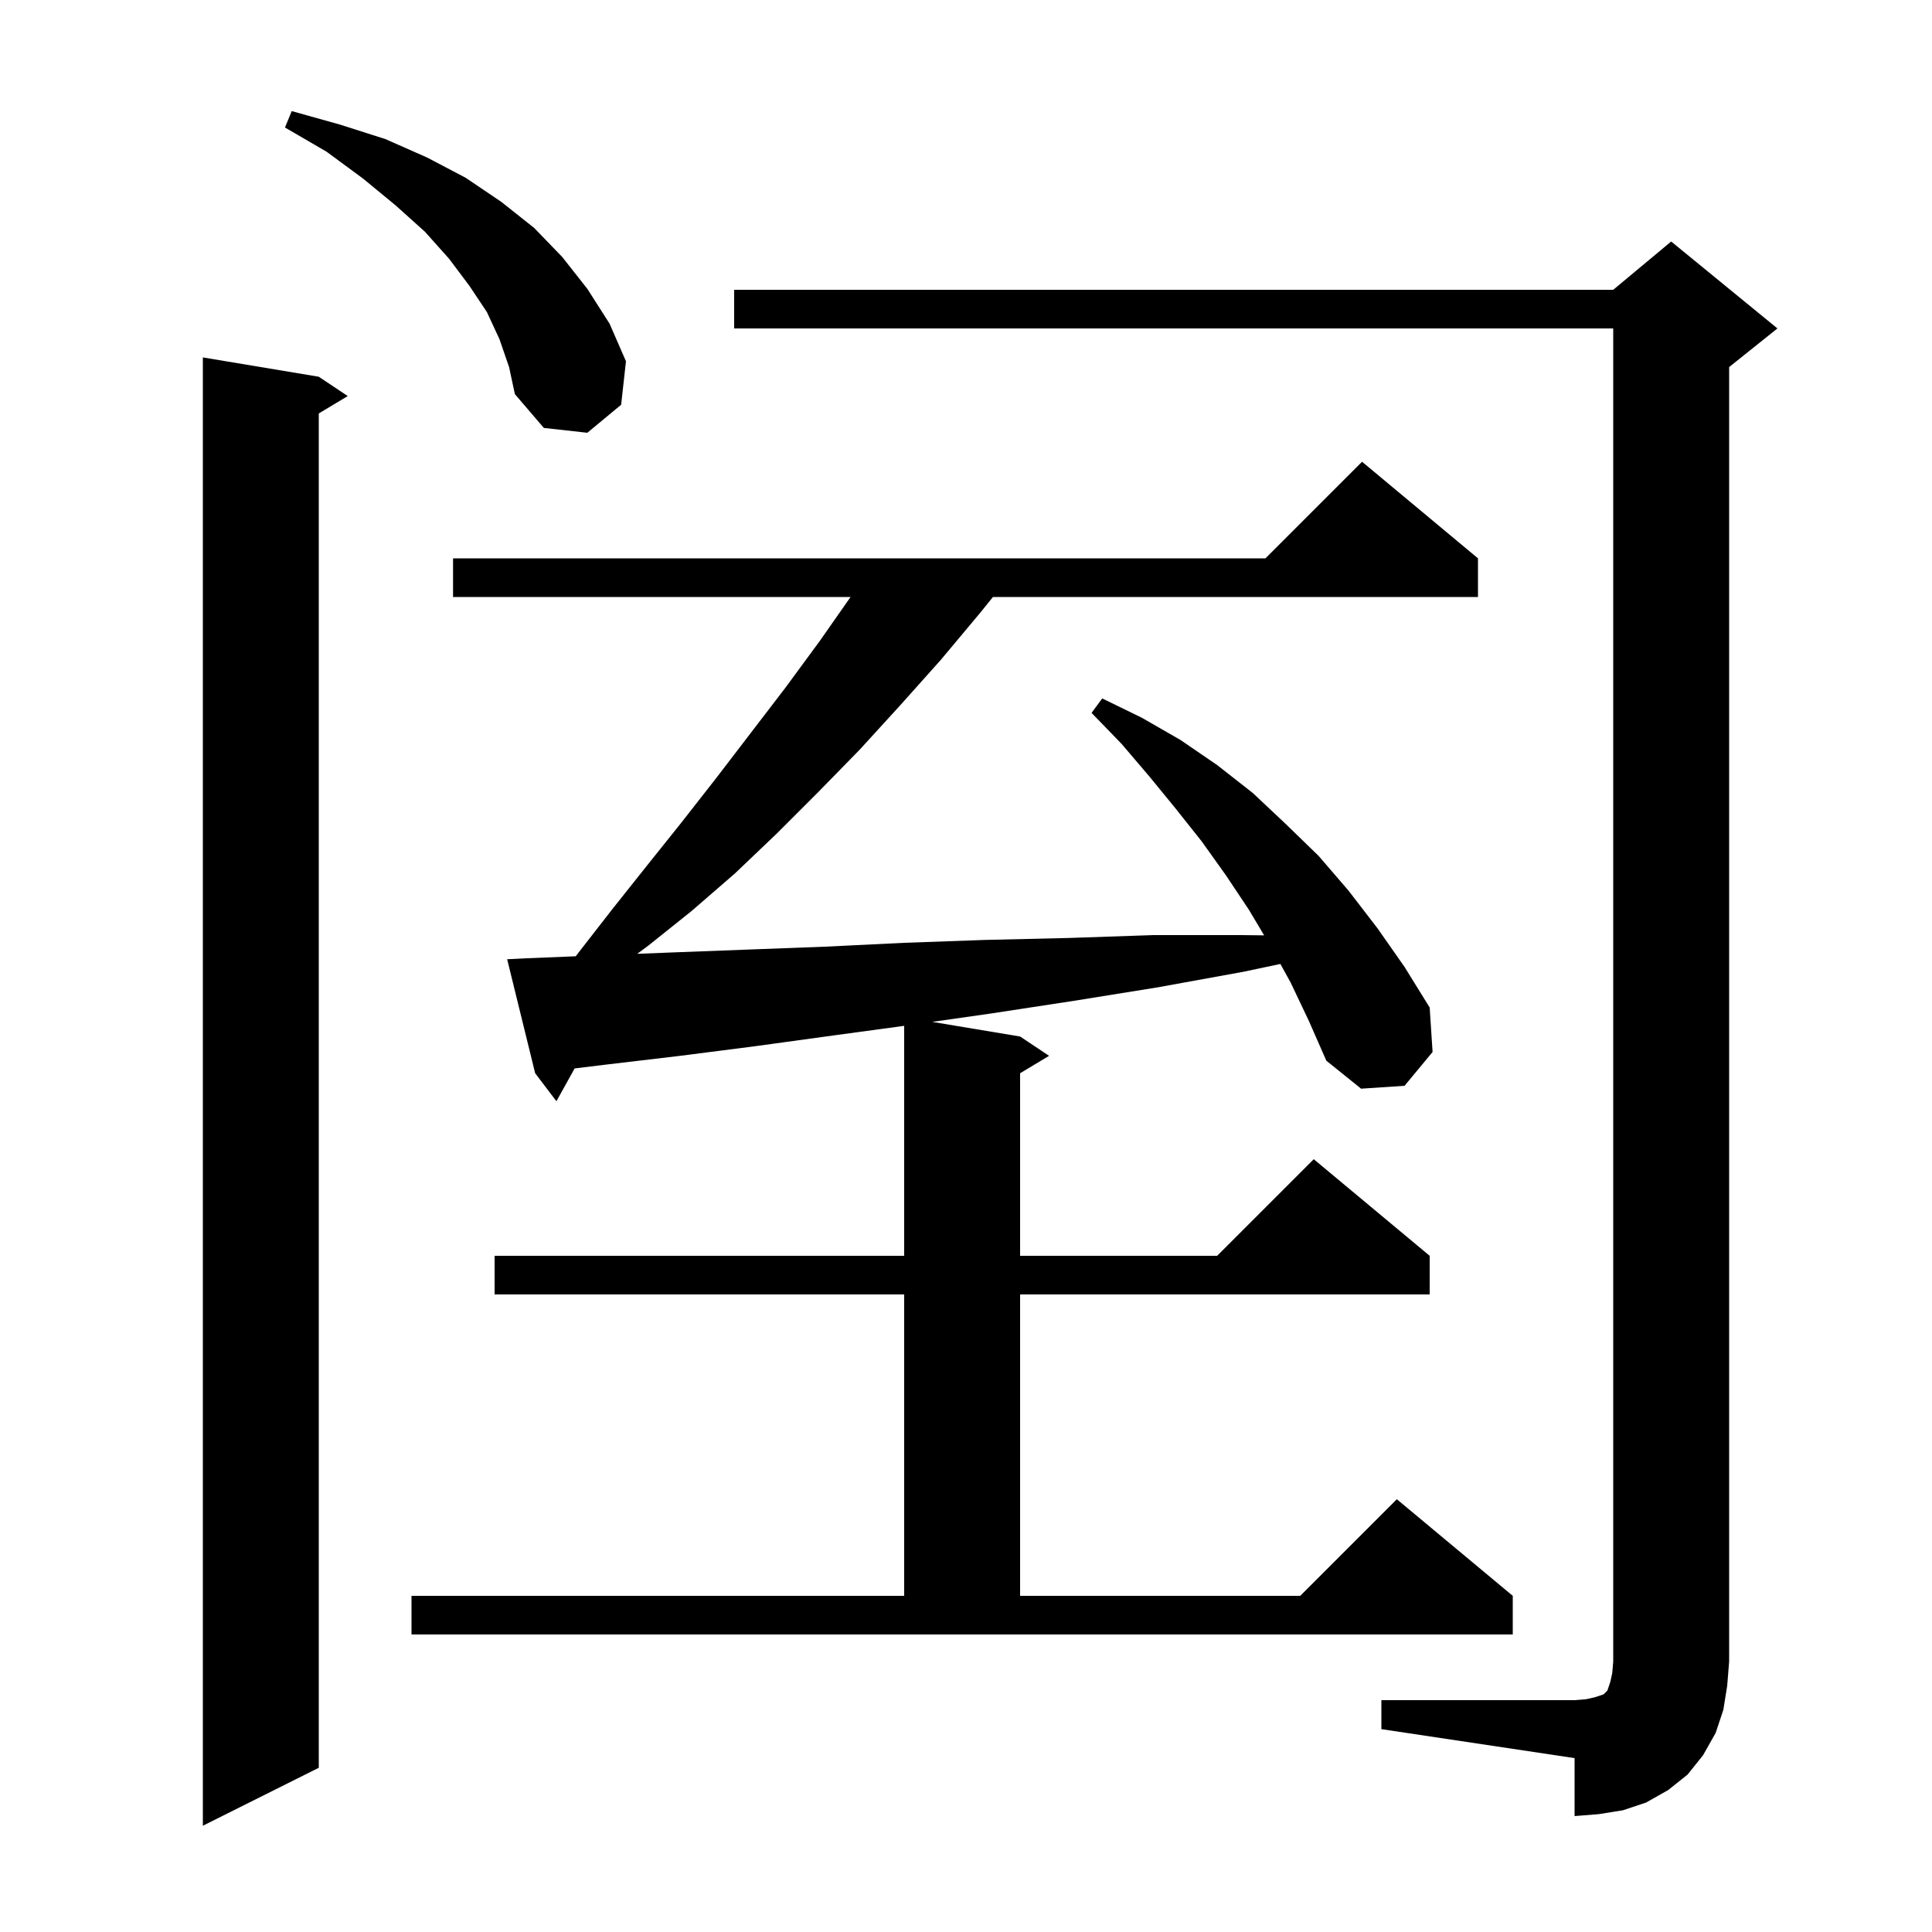 <svg xmlns="http://www.w3.org/2000/svg" xmlns:xlink="http://www.w3.org/1999/xlink" version="1.1" baseProfile="full" viewBox="0 0 200 200" width="200" height="200"><g fill="currentColor"><path d="M 33.0 39.0 L 36.0 41.0 L 33.0 42.8 L 33.0 183.0 L 21.0 189.0 L 21.0 37.0 Z M 143.0 176.0 L 163.0 176.0 L 164.2 175.9 L 165.1 175.7 L 166.0 175.4 L 166.4 175.0 L 166.7 174.1 L 166.9 173.2 L 167.0 172.0 L 167.0 34.0 L 76.0 34.0 L 76.0 30.0 L 167.0 30.0 L 173.0 25.0 L 184.0 34.0 L 179.0 38.0 L 179.0 172.0 L 178.8 174.5 L 178.4 177.0 L 177.6 179.4 L 176.3 181.7 L 174.7 183.7 L 172.7 185.3 L 170.4 186.6 L 168.0 187.4 L 165.5 187.8 L 163.0 188.0 L 163.0 182.0 L 143.0 179.0 Z M 133.6 101.7 L 132.544 99.789 L 128.7 100.6 L 119.9 102.2 L 111.2 103.6 L 102.7 104.9 L 96.508 105.785 L 105.6 107.3 L 108.6 109.3 L 105.6 111.1 L 105.6 130.0 L 126.0 130.0 L 136.0 120.0 L 148.0 130.0 L 148.0 134.0 L 105.6 134.0 L 105.6 165.2 L 134.6 165.2 L 144.6 155.2 L 156.6 165.2 L 156.6 169.2 L 42.6 169.2 L 42.6 165.2 L 93.6 165.2 L 93.6 134.0 L 51.2 134.0 L 51.2 130.0 L 93.6 130.0 L 93.6 106.195 L 86.2 107.2 L 78.2 108.3 L 70.4 109.3 L 62.8 110.2 L 59.487 110.603 L 57.6 114.0 L 55.4 111.1 L 52.5 99.3 L 54.5 99.2 L 59.603 98.993 L 59.9 98.6 L 63.4 94.1 L 66.9 89.7 L 70.5 85.2 L 74.1 80.6 L 81.3 71.2 L 84.9 66.3 L 88.05 61.8 L 46.9 61.8 L 46.9 57.8 L 131.0 57.8 L 141.0 47.8 L 153.0 57.8 L 153.0 61.8 L 102.789 61.8 L 101.5 63.4 L 97.4 68.3 L 93.2 73.0 L 89.0 77.6 L 84.7 82.0 L 80.4 86.3 L 76.1 90.4 L 71.6 94.3 L 67.1 97.9 L 65.964 98.74 L 69.5 98.6 L 77.4 98.3 L 85.4 98.0 L 93.6 97.6 L 102.0 97.3 L 110.6 97.1 L 119.4 96.8 L 128.4 96.8 L 130.862 96.827 L 129.3 94.2 L 126.9 90.6 L 124.4 87.1 L 121.7 83.7 L 119.0 80.4 L 116.1 77.0 L 113.0 73.8 L 114.1 72.3 L 118.2 74.3 L 122.2 76.6 L 126.0 79.2 L 129.7 82.1 L 133.1 85.3 L 136.5 88.6 L 139.6 92.2 L 142.6 96.1 L 145.4 100.1 L 148.0 104.3 L 148.3 108.9 L 145.4 112.4 L 140.9 112.7 L 137.3 109.8 L 135.5 105.7 Z M 51.7 35.1 L 50.4 32.3 L 48.6 29.6 L 46.5 26.8 L 44.0 24.0 L 41.0 21.3 L 37.6 18.5 L 33.8 15.7 L 29.5 13.2 L 30.2 11.5 L 35.2 12.9 L 39.9 14.4 L 44.2 16.3 L 48.2 18.4 L 51.9 20.9 L 55.3 23.6 L 58.2 26.6 L 60.8 29.9 L 63.1 33.5 L 64.8 37.4 L 64.3 41.9 L 60.8 44.8 L 56.3 44.3 L 53.3 40.8 L 52.7 38.0 Z "/></g></svg>